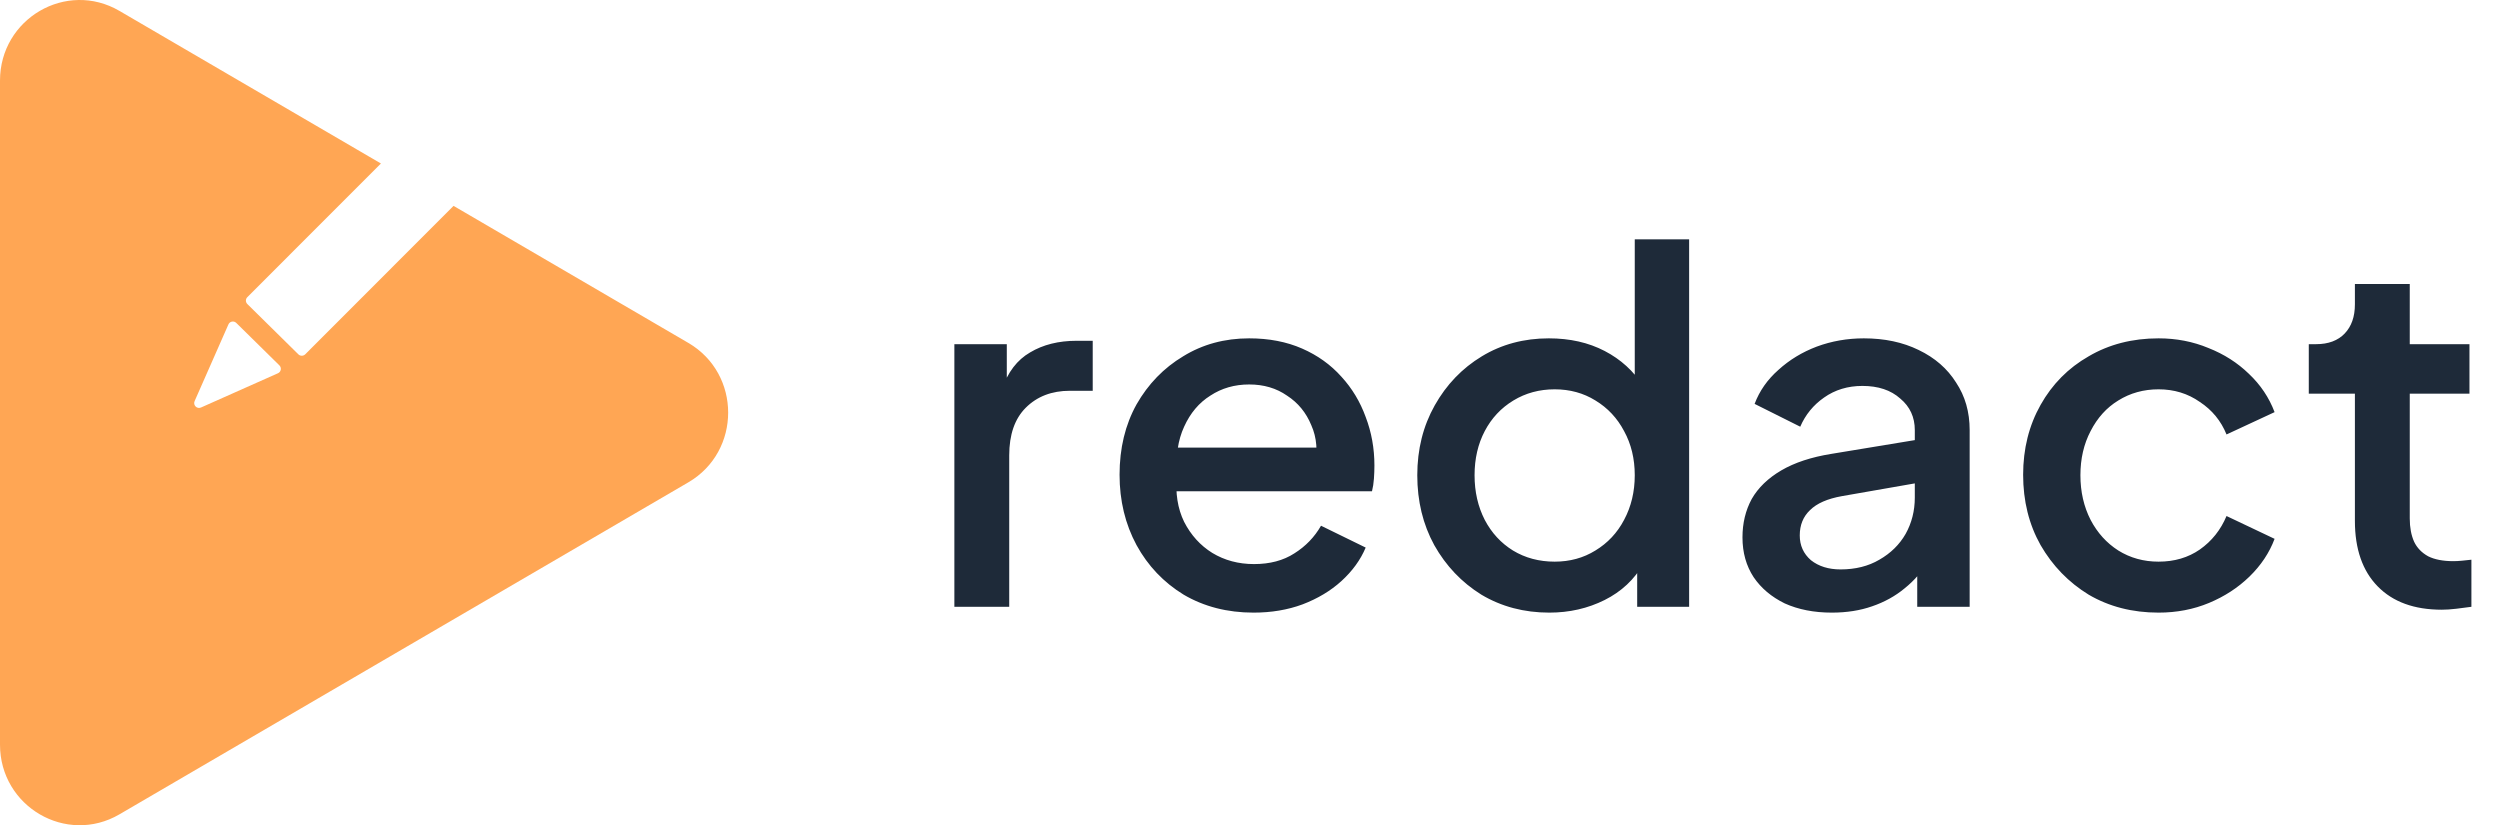 <svg width="103" height="34" viewBox="0 0 103 34" fill="none" xmlns="http://www.w3.org/2000/svg">
<path d="M39.32 25V14.18H41.48V16.36L41.28 16.04C41.52 15.333 41.907 14.827 42.44 14.52C42.973 14.2 43.613 14.04 44.36 14.04H45.02V16.1H44.08C43.333 16.1 42.727 16.333 42.26 16.8C41.807 17.253 41.58 17.907 41.58 18.76V25H39.32ZM51.646 25.24C50.566 25.24 49.606 24.993 48.766 24.5C47.939 23.993 47.293 23.313 46.826 22.46C46.359 21.593 46.126 20.627 46.126 19.56C46.126 18.467 46.359 17.5 46.826 16.66C47.306 15.82 47.946 15.16 48.746 14.68C49.546 14.187 50.453 13.94 51.466 13.94C52.279 13.94 53.006 14.08 53.646 14.36C54.286 14.64 54.826 15.027 55.266 15.52C55.706 16 56.039 16.553 56.266 17.18C56.506 17.807 56.626 18.473 56.626 19.18C56.626 19.353 56.619 19.533 56.606 19.72C56.593 19.907 56.566 20.08 56.526 20.24H47.906V18.44H55.246L54.166 19.26C54.299 18.607 54.253 18.027 54.026 17.52C53.813 17 53.479 16.593 53.026 16.3C52.586 15.993 52.066 15.84 51.466 15.84C50.866 15.84 50.333 15.993 49.866 16.3C49.399 16.593 49.039 17.02 48.786 17.58C48.533 18.127 48.433 18.793 48.486 19.58C48.419 20.313 48.519 20.953 48.786 21.5C49.066 22.047 49.453 22.473 49.946 22.78C50.453 23.087 51.026 23.24 51.666 23.24C52.319 23.24 52.873 23.093 53.326 22.8C53.793 22.507 54.159 22.127 54.426 21.66L56.266 22.56C56.053 23.067 55.719 23.527 55.266 23.94C54.826 24.34 54.293 24.66 53.666 24.9C53.053 25.127 52.379 25.24 51.646 25.24ZM63.832 25.24C62.792 25.24 61.858 24.993 61.032 24.5C60.218 23.993 59.572 23.313 59.092 22.46C58.625 21.607 58.392 20.647 58.392 19.58C58.392 18.513 58.632 17.553 59.112 16.7C59.592 15.847 60.238 15.173 61.052 14.68C61.865 14.187 62.785 13.94 63.812 13.94C64.678 13.94 65.445 14.113 66.112 14.46C66.778 14.807 67.305 15.287 67.692 15.9L67.352 16.42V9.86H69.592V25H67.452V22.8L67.712 23.22C67.338 23.873 66.805 24.373 66.112 24.72C65.418 25.067 64.658 25.24 63.832 25.24ZM64.052 23.14C64.678 23.14 65.238 22.987 65.732 22.68C66.238 22.373 66.632 21.953 66.912 21.42C67.205 20.873 67.352 20.26 67.352 19.58C67.352 18.9 67.205 18.293 66.912 17.76C66.632 17.227 66.238 16.807 65.732 16.5C65.238 16.193 64.678 16.04 64.052 16.04C63.425 16.04 62.858 16.193 62.352 16.5C61.845 16.807 61.452 17.227 61.172 17.76C60.892 18.293 60.752 18.9 60.752 19.58C60.752 20.26 60.892 20.873 61.172 21.42C61.452 21.953 61.838 22.373 62.332 22.68C62.838 22.987 63.412 23.14 64.052 23.14ZM75.47 25.24C74.737 25.24 74.09 25.113 73.53 24.86C72.984 24.593 72.557 24.233 72.25 23.78C71.944 23.313 71.79 22.767 71.79 22.14C71.79 21.553 71.917 21.027 72.17 20.56C72.437 20.093 72.844 19.7 73.39 19.38C73.937 19.06 74.624 18.833 75.45 18.7L79.21 18.08V19.86L75.89 20.44C75.29 20.547 74.85 20.74 74.57 21.02C74.29 21.287 74.15 21.633 74.15 22.06C74.15 22.473 74.303 22.813 74.61 23.08C74.93 23.333 75.337 23.46 75.83 23.46C76.444 23.46 76.977 23.327 77.43 23.06C77.897 22.793 78.257 22.44 78.51 22C78.763 21.547 78.89 21.047 78.89 20.5V17.72C78.89 17.187 78.69 16.753 78.29 16.42C77.903 16.073 77.383 15.9 76.73 15.9C76.13 15.9 75.603 16.06 75.15 16.38C74.71 16.687 74.383 17.087 74.17 17.58L72.29 16.64C72.49 16.107 72.817 15.64 73.27 15.24C73.724 14.827 74.25 14.507 74.85 14.28C75.463 14.053 76.11 13.94 76.79 13.94C77.644 13.94 78.397 14.1 79.05 14.42C79.717 14.74 80.23 15.187 80.59 15.76C80.963 16.32 81.15 16.973 81.15 17.72V25H78.99V23.04L79.45 23.1C79.197 23.54 78.87 23.92 78.47 24.24C78.084 24.56 77.637 24.807 77.13 24.98C76.637 25.153 76.084 25.24 75.47 25.24ZM88.933 25.24C87.853 25.24 86.893 24.993 86.053 24.5C85.226 23.993 84.566 23.313 84.073 22.46C83.593 21.607 83.353 20.64 83.353 19.56C83.353 18.493 83.593 17.533 84.073 16.68C84.553 15.827 85.213 15.16 86.053 14.68C86.893 14.187 87.853 13.94 88.933 13.94C89.666 13.94 90.353 14.073 90.993 14.34C91.633 14.593 92.186 14.947 92.653 15.4C93.133 15.853 93.486 16.38 93.713 16.98L91.733 17.9C91.506 17.34 91.139 16.893 90.633 16.56C90.139 16.213 89.573 16.04 88.933 16.04C88.319 16.04 87.766 16.193 87.273 16.5C86.793 16.793 86.413 17.213 86.133 17.76C85.853 18.293 85.713 18.9 85.713 19.58C85.713 20.26 85.853 20.873 86.133 21.42C86.413 21.953 86.793 22.373 87.273 22.68C87.766 22.987 88.319 23.14 88.933 23.14C89.586 23.14 90.153 22.973 90.633 22.64C91.126 22.293 91.493 21.833 91.733 21.26L93.713 22.2C93.499 22.773 93.153 23.293 92.673 23.76C92.206 24.213 91.653 24.573 91.013 24.84C90.373 25.107 89.679 25.24 88.933 25.24ZM100.602 25.12C99.468 25.12 98.588 24.8 97.962 24.16C97.335 23.52 97.022 22.62 97.022 21.46V16.22H95.122V14.18H95.422C95.928 14.18 96.322 14.033 96.602 13.74C96.882 13.447 97.022 13.047 97.022 12.54V11.7H99.282V14.18H101.742V16.22H99.282V21.36C99.282 21.733 99.342 22.053 99.462 22.32C99.582 22.573 99.775 22.773 100.042 22.92C100.308 23.053 100.655 23.12 101.082 23.12C101.188 23.12 101.308 23.113 101.442 23.1C101.575 23.087 101.702 23.073 101.822 23.06V25C101.635 25.027 101.428 25.053 101.202 25.08C100.975 25.107 100.775 25.12 100.602 25.12Z" fill="#1E2A39"/>
<path fill-rule="evenodd" clip-rule="evenodd" d="M28.36 14.128C30.547 15.404 30.547 18.596 28.36 19.872L4.921 33.551C2.734 34.827 0 33.232 0 30.679V3.321C0 0.768 2.734 -0.827 4.921 0.449L15.694 6.736L10.19 12.243C10.111 12.322 10.112 12.449 10.191 12.527L12.293 14.599C12.371 14.676 12.497 14.675 12.575 14.598L18.686 8.482L28.36 14.128ZM8.018 16.526C7.944 16.693 8.115 16.864 8.282 16.789L11.452 15.378C11.581 15.321 11.611 15.152 11.511 15.053L9.734 13.304C9.634 13.206 9.467 13.238 9.411 13.366L8.018 16.526Z" fill="#FFA654"/>
</svg>
